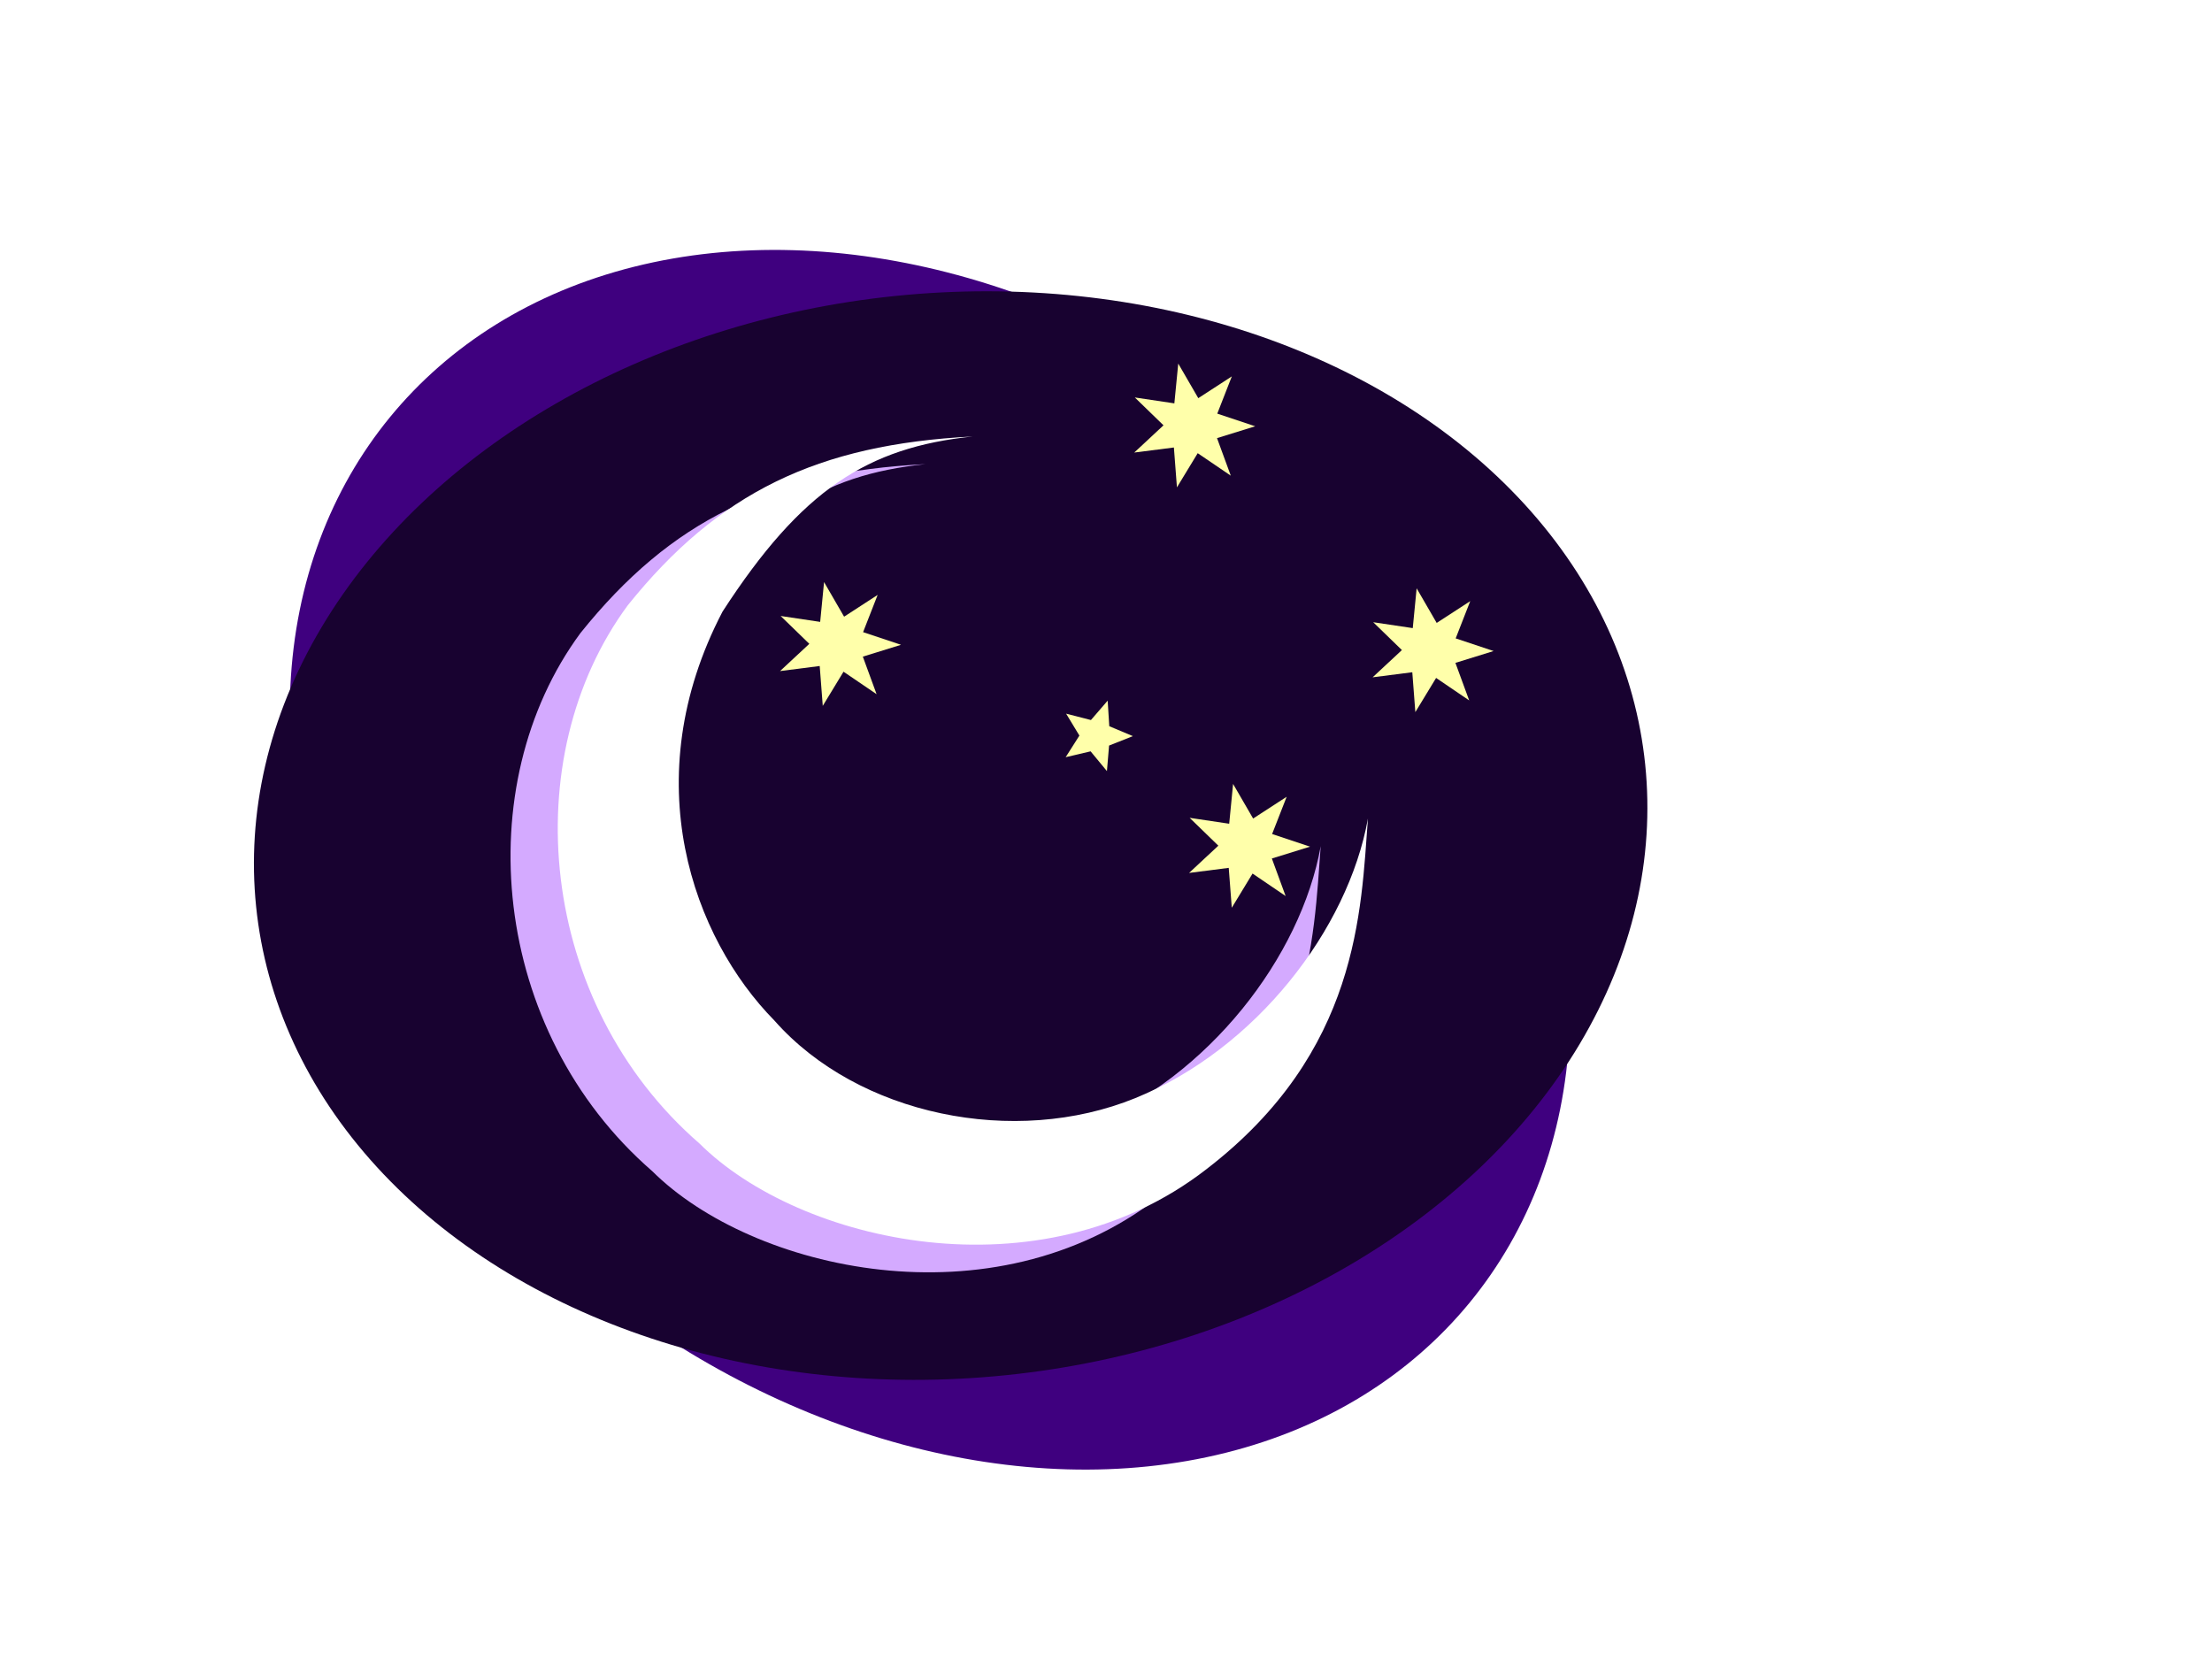 <?xml version="1.0"?><svg width="640" height="480" xmlns="http://www.w3.org/2000/svg">
 <!-- Created with SVG-edit - http://svg-edit.googlecode.com/ -->
 <title>purple moon</title>
 <defs>
  <filter id="svg_5_blur" x="-50%" y="-50%" width="200%" height="200%">
   <feGaussianBlur stdDeviation="6"/>
  </filter>
 </defs>
 <g>
  <rect id="svg_6" height="400" width="622" y="41" x="10" opacity="0" stroke-linecap="null" stroke-linejoin="null" stroke-dasharray="null" stroke-width="5" fill="none"/>
  <ellipse id="svg_3" transform="rotate(129.342 269.056 248.756)" ry="202" rx="156.946" cy="248.756" cx="269.056" stroke-width="5" fill="#3f007f"/>
  <ellipse transform="rotate(84.166 275.056 241.756)" ry="202" rx="156.946" id="svg_2" cy="241.756" cx="275.056" stroke-width="5" fill="#180230"/>
  <path fill="#d4aaff" stroke-width="0" stroke-dasharray="null" stroke-linejoin="null" stroke-linecap="null" d="m258.524,134c32.056,5.754 66.683,32.421 80.905,67.31c14.222,34.889 5.016,80.206 -22.476,104.452c-23.778,23.389 -69.524,40.436 -118.286,14.976c-35.333,-22.889 -47.492,-41.968 -50.667,-72.381c2.286,44.889 16.191,73.588 48.857,99.81c44.095,32.508 115.047,26.063 155.714,-20.762c28.667,-28.825 44.857,-98.444 7.429,-146.667c-34,-44.222 -74.818,-44.706 -101.476,-46.738z" id="svg_5" transform="rotate(90 264.918,251.206) " filter="url(#svg_5_blur)"/>
  <path fill="#ffffff" stroke-width="0" stroke-dasharray="null" stroke-linejoin="null" stroke-linecap="null" d="m272.19,126c32.056,5.754 66.683,32.421 80.905,67.31c14.222,34.889 5.016,80.206 -22.476,104.452c-23.778,23.389 -69.524,40.436 -118.286,14.976c-35.333,-22.889 -47.492,-41.968 -50.667,-72.381c2.286,44.889 16.191,73.588 48.857,99.81c44.095,32.508 115.047,26.063 155.714,-20.762c28.667,-28.825 44.857,-98.444 7.429,-146.667c-34,-44.222 -74.818,-44.706 -101.476,-46.738z" id="svg_4" transform="rotate(90 278.584,243.206) "/>
  <title>Layer 1</title>
  <g transform="rotate(90.603 328.999,183.706) " id="svg_14">
   <polygon fill="#ffffaa" fill-rule="evenodd" points="332.571 251.976 336.113 262.991 346.934 258.893 340.531 268.53 350.481 274.435 338.954 275.438 340.542 286.899 332.571 278.512 324.6 286.899 326.187 275.438 314.66 274.435 324.611 268.53 318.208 258.893 329.028 262.991 332.571 251.976" id="svg_12"/>
   <polygon fill="#ffffaa" fill-rule="evenodd" points="332.571 80.513 336.113 91.528 346.934 87.43 340.531 97.068 350.481 102.973 338.954 103.975 340.542 115.436 332.571 107.05 324.6 115.436 326.187 103.975 314.66 102.973 324.611 97.068 318.208 87.43 329.028 91.528 332.571 80.513" id="svg_11"/>
   <polygon fill="#ffffaa" fill-rule="evenodd" points="268.272 150.17 271.815 161.185 282.635 157.087 276.232 166.725 286.183 172.629 274.656 173.632 276.243 185.093 268.272 176.706 260.301 185.093 261.889 173.632 250.362 172.629 260.312 166.725 253.909 157.087 264.73 161.185 268.272 150.17" id="svg_10"/>
   <polygon fill="#ffffaa" fill-rule="evenodd" points="389.724 133.024 393.269 144.039 404.088 139.941 397.684 149.578 407.637 155.483 396.111 156.486 397.697 167.947 389.724 159.56 381.755 167.947 383.341 156.486 371.815 155.483 381.763 149.578 375.362 139.941 386.183 144.039 389.724 133.024" id="svg_9"/>
   <polygon fill="#ffffaa" fill-rule="evenodd" points="358.29 184.616 361.09 191.479 368.482 192.021 362.82 196.804 364.589 204.002 358.29 200.095 351.991 204.002 353.761 196.804 348.098 192.021 355.491 191.479 358.29 184.616" id="svg_8"/>
  </g>
  <ellipse ry="2" id="svg_1" cy="156" cx="-24" stroke-linecap="null" stroke-linejoin="null" stroke-dasharray="null" stroke-width="5" fill="#180230"/>
 </g>
</svg>